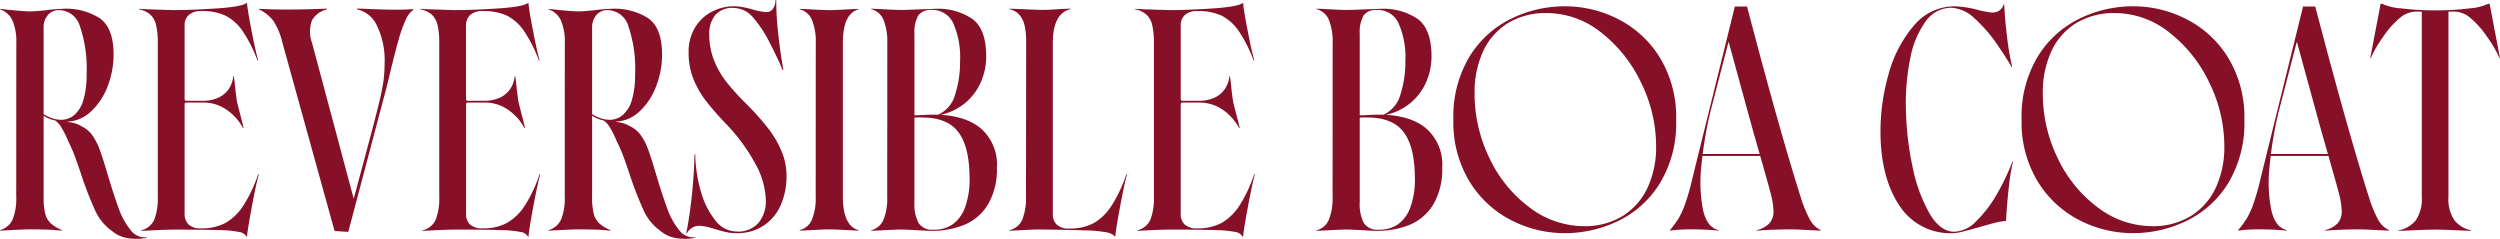 <svg xmlns="http://www.w3.org/2000/svg" width="366.867" height="35.044" viewBox="0 0 366.867 35.044">
  <path id="パス_250" data-name="パス 250" d="M22.492,1.043a7.887,7.887,0,0,1-2.909.043A4.638,4.638,0,0,1,17.323.026,7.36,7.36,0,0,1,14.89-2.939a52.819,52.819,0,0,1-2.125-5.5q-.572-1.722-.961-2.72t-.872-1.955a12.862,12.862,0,0,0-1.007-2.03,3.085,3.085,0,0,0-.918-1.024,4.527,4.527,0,0,1-1.688-.705V-5.01a10.173,10.173,0,0,0,.213,2.446,3.045,3.045,0,0,0,.785,1.449A5.367,5.367,0,0,0,10.031-.074L10,0,8.442-.126Q6.932-.186,5.4-.186q-.857,0-2.9.111L.917,0V-.074a2.861,2.861,0,0,0,1.864-1.59A8.259,8.259,0,0,0,3.3-5.01l.011-22.525a7.715,7.715,0,0,0-.584-3.333,3.024,3.024,0,0,0-1.813-1.6v-.074l1.425.152q2.123.216,2.98.216.809,0,2.542-.19a18.329,18.329,0,0,1,2.082-.178,9.2,9.2,0,0,1,5.676,1.417q1.965,1.462,1.965,5.262a12.879,12.879,0,0,1-.861,4.657,9.644,9.644,0,0,1-2.418,3.685,5.4,5.4,0,0,1-3.516,1.529v.037a6.085,6.085,0,0,1,1.163.223,4.823,4.823,0,0,1,1.015.464,3.975,3.975,0,0,1,1.484,1.262A8.9,8.9,0,0,1,15.6-11.742q.438,1.2,1.188,3.752.895,2.965,1.577,4.805A10.584,10.584,0,0,0,20.071-.1,2.56,2.56,0,0,0,22.455.968ZM9.871-16.265a2.965,2.965,0,0,0,1.972-.724A4.6,4.6,0,0,0,13.161-19.2a12.648,12.648,0,0,0,.462-3.7,19.24,19.24,0,0,0-.993-7.131A3.237,3.237,0,0,0,9.6-32.359a2.079,2.079,0,0,0-1.661.724,2.774,2.774,0,0,0-.622,1.874v12.669a6.33,6.33,0,0,0,1.43.658A4.149,4.149,0,0,0,9.871-16.265ZM37.094.891A1.447,1.447,0,0,0,36.037.2a16.829,16.829,0,0,0-2.95-.278Q30.971-.148,26.37-.148q-1.15,0-3.217.111L21.624.037V-.037a2.833,2.833,0,0,0,1.935-1.575,8.739,8.739,0,0,0,.514-3.4V-27.5a11.714,11.714,0,0,0-.234-2.611,3.092,3.092,0,0,0-.833-1.561,3.394,3.394,0,0,0-1.716-.8v-.074l1.48.074,3.6.111q2.572,0,6.277-.241t4.447-.8h.074q.06.954.678,4.136t.967,4.291H38.7a20.35,20.35,0,0,0-2.154-4.275,6.958,6.958,0,0,0-2.468-2.264,7.945,7.945,0,0,0-3.613-.7,2.557,2.557,0,0,0-1.867.588,2.025,2.025,0,0,0-.59,1.5v10.85a.213.213,0,0,0,.069.154.213.213,0,0,0,.154.068h2.39a5.447,5.447,0,0,0,2.349-.458,3.707,3.707,0,0,0,1.518-1.274,4.077,4.077,0,0,0,.664-1.9h.074q.111.72.208,1.763.174,1.507.285,2.119l.457,1.792q.382,1.425.482,1.967h-.074a7.667,7.667,0,0,0-2.446-2.718A6,6,0,0,0,30.7-18.8H28.233a.206.206,0,0,0-.154.074.221.221,0,0,0-.069.148V-2.449A2.066,2.066,0,0,0,28.589-.9a2.531,2.531,0,0,0,1.822.564,7.343,7.343,0,0,0,3.607-.8,7.767,7.767,0,0,0,2.585-2.5A20.427,20.427,0,0,0,38.79-8.249H38.9q-.348,1.121-1.011,4.665T37.169.891ZM50.016.052l-7.674-27.7A9.741,9.741,0,0,0,41-30.832a5.857,5.857,0,0,0-2.076-1.638v-.074q2.275.1,3.982.1t3.912-.059l2.078-.074v.111a3.4,3.4,0,0,0-2.173,1.564,4.689,4.689,0,0,0-.02,3.334l6.12,22.889,2.167-8.064q.92-3.414,1.49-5.756a35.075,35.075,0,0,0,.722-3.54,19.613,19.613,0,0,0,.152-2.468,11.67,11.67,0,0,0-1.13-5.587A4.191,4.191,0,0,0,53.3-32.471v-.111l.705.011q2.334.111,4.186.143t3.366-.08v.111a3.393,3.393,0,0,0-1.078,1.416,18.439,18.439,0,0,0-1.039,2.868q-.521,1.805-1.416,5.52l-.319,1.329L52.024.186ZM78.4.891A1.447,1.447,0,0,0,77.339.2a16.829,16.829,0,0,0-2.95-.278q-2.115-.074-6.717-.074-1.15,0-3.217.111L62.926.037V-.037a2.833,2.833,0,0,0,1.935-1.575,8.739,8.739,0,0,0,.514-3.4V-27.5a11.714,11.714,0,0,0-.234-2.611,3.092,3.092,0,0,0-.833-1.561,3.394,3.394,0,0,0-1.716-.8v-.074l1.48.074,3.6.111q2.572,0,6.277-.241t4.447-.8h.074q.06.954.678,4.136t.967,4.291H80a20.35,20.35,0,0,0-2.154-4.275,6.958,6.958,0,0,0-2.468-2.264,7.945,7.945,0,0,0-3.613-.7,2.557,2.557,0,0,0-1.867.588,2.025,2.025,0,0,0-.59,1.5v10.85a.213.213,0,0,0,.069.154.213.213,0,0,0,.154.068h2.39a5.447,5.447,0,0,0,2.349-.458,3.707,3.707,0,0,0,1.518-1.274,4.077,4.077,0,0,0,.664-1.9h.074q.111.72.208,1.763.174,1.507.285,2.119l.457,1.792q.382,1.425.482,1.967h-.074a7.667,7.667,0,0,0-2.446-2.718A6,6,0,0,0,72-18.8H69.535a.206.206,0,0,0-.154.074.221.221,0,0,0-.069.148V-2.449A2.066,2.066,0,0,0,69.892-.9a2.531,2.531,0,0,0,1.822.564,7.343,7.343,0,0,0,3.607-.8,7.767,7.767,0,0,0,2.585-2.5,20.427,20.427,0,0,0,2.187-4.624H80.2q-.348,1.121-1.011,4.665T78.471.891Zm24.585.152a7.887,7.887,0,0,1-2.909.043A4.638,4.638,0,0,1,97.813.026,7.36,7.36,0,0,1,95.38-2.939a52.819,52.819,0,0,1-2.125-5.5q-.572-1.722-.961-2.72t-.872-1.955a12.862,12.862,0,0,0-1.007-2.03,3.085,3.085,0,0,0-.918-1.024,4.527,4.527,0,0,1-1.688-.705V-5.01a10.172,10.172,0,0,0,.213,2.446,3.045,3.045,0,0,0,.785,1.449A5.367,5.367,0,0,0,90.521-.074L90.495,0,88.933-.126q-1.51-.059-3.043-.059-.857,0-2.9.111L81.407,0V-.074a2.861,2.861,0,0,0,1.864-1.59,8.259,8.259,0,0,0,.522-3.346L83.8-27.535a7.715,7.715,0,0,0-.584-3.333,3.024,3.024,0,0,0-1.813-1.6v-.074l1.425.152q2.123.216,2.98.216.809,0,2.542-.19a18.329,18.329,0,0,1,2.082-.178,9.2,9.2,0,0,1,5.676,1.417q1.965,1.462,1.965,5.262a12.879,12.879,0,0,1-.861,4.657A9.644,9.644,0,0,1,94.8-17.523a5.4,5.4,0,0,1-3.516,1.529v.037a6.085,6.085,0,0,1,1.163.223,4.823,4.823,0,0,1,1.015.464,3.975,3.975,0,0,1,1.484,1.262,8.9,8.9,0,0,1,1.143,2.267q.438,1.2,1.188,3.752.895,2.965,1.577,4.805A10.584,10.584,0,0,0,100.561-.1,2.56,2.56,0,0,0,102.945.968ZM90.361-16.265a2.965,2.965,0,0,0,1.972-.724A4.6,4.6,0,0,0,93.651-19.2a12.648,12.648,0,0,0,.462-3.7,19.24,19.24,0,0,0-.993-7.131,3.237,3.237,0,0,0-3.03-2.329,2.079,2.079,0,0,0-1.661.724,2.774,2.774,0,0,0-.622,1.874v12.669a6.33,6.33,0,0,0,1.43.658A4.149,4.149,0,0,0,90.361-16.265ZM101.621.371q.445-2.1.794-5.272t.419-6.3h.111a20.673,20.673,0,0,0,.837,5.5A11.789,11.789,0,0,0,105.9-1.492,3.975,3.975,0,0,0,109.02.13a3.946,3.946,0,0,0,3.212-1.282A4.988,4.988,0,0,0,113.3-4.461a11.58,11.58,0,0,0-1.549-5.366,26.405,26.405,0,0,0-4.11-5.648,44.978,44.978,0,0,1-3.175-3.624,13.5,13.5,0,0,1-1.811-3.2,10.309,10.309,0,0,1-.684-3.845,6.777,6.777,0,0,1,.978-3.724,6.252,6.252,0,0,1,2.5-2.292,6.976,6.976,0,0,1,3.145-.761,7.34,7.34,0,0,1,1.39.135q.7.135,1.441.344a8.524,8.524,0,0,0,1.959.375,1.148,1.148,0,0,0,.965-.5,2.094,2.094,0,0,0,.371-1.28h.111a41.352,41.352,0,0,0,.291,4.941q.328,3.093.759,5.309l-.111.037q-.805-1.9-1.807-3.826a17.794,17.794,0,0,0-2.54-3.9,3.8,3.8,0,0,0-2.859-1.392,3.285,3.285,0,0,0-2.692,1.054,4.267,4.267,0,0,0-.867,2.8,10.24,10.24,0,0,0,.707,3.867,12.885,12.885,0,0,0,1.844,3.19,38.346,38.346,0,0,0,3.03,3.315,38.693,38.693,0,0,1,3.028,3.409,14.834,14.834,0,0,1,1.984,3.368,9.376,9.376,0,0,1,.74,3.659,10.492,10.492,0,0,1-.822,4.2,6.939,6.939,0,0,1-2.49,3.047A7.035,7.035,0,0,1,108.964.371,6.981,6.981,0,0,1,107.413.2q-.735-.167-1.7-.464a8.35,8.35,0,0,0-2.13-.445A2.026,2.026,0,0,0,101.732.371Zm16.636-.445a2.636,2.636,0,0,0,1.826-1.577,8.4,8.4,0,0,0,.534-3.358l.011-22.525a8.513,8.513,0,0,0-.545-3.358,2.636,2.636,0,0,0-1.826-1.577v-.074l1.659.074q1.915.111,2.72.111.779,0,2.646-.111l1.622-.074v.074q-2.3.631-2.3,4.936V-5.01q0,4.3,2.3,4.936V0l-1.666-.074q-1.9-.111-2.6-.111-.728,0-2.664.111L118.257,0ZM135.219-16.6a.1.1,0,0,0-.111.111V-4.178a5.989,5.989,0,0,0,.605,3.067,2.394,2.394,0,0,0,2.212.974,4.731,4.731,0,0,0,2.705-.729,5.176,5.176,0,0,0,1.885-2.5,11.906,11.906,0,0,0,.675-4.585q-.048-4.569-1.762-6.661T135.842-16.6v-.341q1.4-.078,2.064-.078,4.457,0,6.88,1.965a7,7,0,0,1,2.423,5.776,10.2,10.2,0,0,1-1.286,5.394A7.34,7.34,0,0,1,142.45-.863,12.519,12.519,0,0,1,137.4.026q-.6-.011-1.693-.074-1.874-.111-2.653-.111-.7,0-2.612.111l-1.688.074V-.048a2.635,2.635,0,0,0,1.826-1.59,8.5,8.5,0,0,0,.534-3.371l.011-22.525a8.613,8.613,0,0,0-.545-3.371,2.635,2.635,0,0,0-1.826-1.59v-.074l1.659.074q1.915.111,2.72.111.857,0,2.709-.085,1.265-.048,2.174-.074A8.951,8.951,0,0,1,143.7-31q1.939,1.546,1.939,5.394a9.381,9.381,0,0,1-.779,3.8,8.324,8.324,0,0,1-2.293,3.062,8.439,8.439,0,0,1-3.659,1.761h-.386a4.535,4.535,0,0,0,2.551-2.967,15.873,15.873,0,0,0,.733-5.008,12.241,12.241,0,0,0-1-5.463,3.333,3.333,0,0,0-3.181-1.963,2.2,2.2,0,0,0-1.959.815,4.992,4.992,0,0,0-.557,2.718V-17.03q0,.111.148.111l.586-.026v.341ZM164.5.891q-.2-.4-1.1-.622a18.234,18.234,0,0,0-3.111-.3q-2.214-.087-6.774-.139-.95,0-2.887.111l-1.6.074V-.063a2.685,2.685,0,0,0,1.909-1.56,8.554,8.554,0,0,0,.54-3.386l.026-22.514v-.148a10.812,10.812,0,0,0-.223-2.388,3.7,3.7,0,0,0-.753-1.588,2.676,2.676,0,0,0-1.484-.848v-.074l2.06.074q2.137.111,3.087.1.779-.011,2.145-.111l1.677-.074v.074q-2.6.631-2.6,4.973V-2.449a2.121,2.121,0,0,0,.573,1.564,2.491,2.491,0,0,0,1.828.577,7.336,7.336,0,0,0,3.613-.8,7.752,7.752,0,0,0,2.579-2.509A20.743,20.743,0,0,0,166.2-8.249h.111q-.348,1.121-1.011,4.665T164.577.891Zm18.766,0A1.447,1.447,0,0,0,182.211.2a16.829,16.829,0,0,0-2.95-.278q-2.115-.074-6.717-.074-1.15,0-3.217.111L167.8.037V-.037a2.833,2.833,0,0,0,1.935-1.575,8.739,8.739,0,0,0,.514-3.4V-27.5a11.714,11.714,0,0,0-.234-2.611,3.092,3.092,0,0,0-.833-1.561,3.394,3.394,0,0,0-1.716-.8v-.074l1.48.074,3.6.111q2.572,0,6.277-.241t4.447-.8h.074q.06.954.678,4.136t.967,4.291h-.111a20.35,20.35,0,0,0-2.154-4.275,6.958,6.958,0,0,0-2.468-2.264,7.945,7.945,0,0,0-3.613-.7,2.557,2.557,0,0,0-1.867.588,2.025,2.025,0,0,0-.59,1.5v10.85a.213.213,0,0,0,.069.154.213.213,0,0,0,.154.068h2.39a5.447,5.447,0,0,0,2.349-.458,3.707,3.707,0,0,0,1.518-1.274,4.077,4.077,0,0,0,.664-1.9h.074q.111.72.208,1.763.174,1.507.285,2.119l.457,1.792q.382,1.425.482,1.967h-.074a7.667,7.667,0,0,0-2.446-2.718,6,6,0,0,0-3.444-1.03h-2.464a.206.206,0,0,0-.154.074.221.221,0,0,0-.069.148V-2.449A2.066,2.066,0,0,0,174.763-.9a2.531,2.531,0,0,0,1.822.564,7.343,7.343,0,0,0,3.607-.8,7.767,7.767,0,0,0,2.585-2.5,20.427,20.427,0,0,0,2.187-4.624h.111q-.348,1.121-1.011,4.665T183.342.891Zm17.3-17.49a.1.1,0,0,0-.111.111V-4.178a5.989,5.989,0,0,0,.605,3.067,2.394,2.394,0,0,0,2.212.974,4.731,4.731,0,0,0,2.705-.729,5.176,5.176,0,0,0,1.885-2.5,11.906,11.906,0,0,0,.675-4.585q-.048-4.569-1.762-6.661T201.192-16.6v-.341q1.4-.078,2.064-.078,4.457,0,6.88,1.965a7,7,0,0,1,2.423,5.776,10.2,10.2,0,0,1-1.286,5.394A7.34,7.34,0,0,1,207.8-.863a12.519,12.519,0,0,1-5.045.889q-.6-.011-1.693-.074-1.874-.111-2.653-.111-.7,0-2.612.111l-1.688.074V-.048a2.635,2.635,0,0,0,1.826-1.59,8.5,8.5,0,0,0,.534-3.371l.011-22.525a8.613,8.613,0,0,0-.545-3.371,2.635,2.635,0,0,0-1.826-1.59v-.074l1.659.074q1.915.111,2.72.111.857,0,2.709-.085,1.265-.048,2.174-.074A8.951,8.951,0,0,1,209.046-31q1.939,1.546,1.939,5.394a9.381,9.381,0,0,1-.779,3.8,8.324,8.324,0,0,1-2.293,3.062,8.439,8.439,0,0,1-3.659,1.761h-.386a4.535,4.535,0,0,0,2.551-2.967,15.873,15.873,0,0,0,.733-5.008,12.241,12.241,0,0,0-1-5.463,3.333,3.333,0,0,0-3.181-1.963,2.2,2.2,0,0,0-1.959.815,4.992,4.992,0,0,0-.557,2.718V-17.03q0,.111.148.111l.586-.026v.341ZM230.527.371a17.123,17.123,0,0,1-7.839-1.9,15.37,15.37,0,0,1-6.118-5.668,16.73,16.73,0,0,1-2.375-9.1,16.988,16.988,0,0,1,2.367-9.238,14.769,14.769,0,0,1,6.121-5.57,17.862,17.862,0,0,1,7.876-1.817,17.155,17.155,0,0,1,7.83,1.893,15.344,15.344,0,0,1,6.123,5.659,16.81,16.81,0,0,1,2.375,9.147,16.974,16.974,0,0,1-2.367,9.24A14.664,14.664,0,0,1,238.4-1.429,17.992,17.992,0,0,1,230.527.371Zm2.639-1.028a10.651,10.651,0,0,0,5.841-1.473A9.627,9.627,0,0,0,242.69-6.3a14.1,14.1,0,0,0,1.256-6.089,21.169,21.169,0,0,0-2.188-9.291,20.32,20.32,0,0,0-5.878-7.39,12.762,12.762,0,0,0-7.962-2.854,10.6,10.6,0,0,0-5.759,1.5,9.51,9.51,0,0,0-3.622,4.162,14.334,14.334,0,0,0-1.228,6.078,21.594,21.594,0,0,0,2.158,9.5,19.294,19.294,0,0,0,5.815,7.212A13.261,13.261,0,0,0,233.166-.657Zm12.869.509a14.59,14.59,0,0,0,1.232-1.692,12.192,12.192,0,0,0,1-2.245,39.027,39.027,0,0,0,1.095-3.959L255.5-32.882h1.789l1.618,6.111q3.778,14.08,6.287,21.947a17.274,17.274,0,0,0,1.351,3.255,3.473,3.473,0,0,0,1.581,1.5V0l-1.7-.074q-1.93-.111-2.72-.111-2.338,0-5.01.186V-.074A3.726,3.726,0,0,0,260.6-1.1a2.66,2.66,0,0,0,.571-1.787,12.122,12.122,0,0,0-.479-2.818q-.479-1.835-2.427-8.6-1.9-6.884-3.681-13.434l-2.672,10.305a56.412,56.412,0,0,0-1.331,8.01,21.224,21.224,0,0,0,.247,6.375q.579,2.592,2.3,2.974V0a42.917,42.917,0,0,0-4.345-.186,21.6,21.6,0,0,0-2.82.186V-.074Zm4.342-11.1h10.576l.111.282H250.377Zm4.112-16.547h.286v.145h-.286ZM287.527.371a8.877,8.877,0,0,1-7.807-3.941q-2.7-3.941-2.846-10.383a30.578,30.578,0,0,1,1.139-8.839,18.313,18.313,0,0,1,3.729-7.259,7.766,7.766,0,0,1,6.056-2.865,15.33,15.33,0,0,1,3.34.52,15.061,15.061,0,0,0,1.855.371,2.088,2.088,0,0,0,1.188-.186,1.619,1.619,0,0,0,.768-1l.086.037q.074,1.889.39,4.561a41.139,41.139,0,0,0,.775,4.609h-.085q-.746-1.313-1.866-2.939a21.537,21.537,0,0,0-3.609-4.236,5.3,5.3,0,0,0-3.372-1.527,4.582,4.582,0,0,0-3.74,1.969,13.3,13.3,0,0,0-2.264,5.348,32.962,32.962,0,0,0-.661,7.617,44.135,44.135,0,0,0,.963,8.333,22.959,22.959,0,0,0,2.485,6.893q1.6,2.713,3.667,2.713A4.707,4.707,0,0,0,290.9-1.364a17.5,17.5,0,0,0,2.985-3.876,32.826,32.826,0,0,0,2.345-4.883h.085a28.122,28.122,0,0,0-.544,3.148q-.221,1.809-.406,4.388l-.074,1.176a7.738,7.738,0,0,0-1.7.288q-1.141.288-2.318.637-1.243.353-2.234.6A6.687,6.687,0,0,1,287.527.371Zm26.385,0a17.123,17.123,0,0,1-7.839-1.9,15.37,15.37,0,0,1-6.118-5.668,16.73,16.73,0,0,1-2.375-9.1,16.988,16.988,0,0,1,2.367-9.238,14.769,14.769,0,0,1,6.121-5.57,17.862,17.862,0,0,1,7.876-1.817,17.155,17.155,0,0,1,7.83,1.893,15.344,15.344,0,0,1,6.123,5.659,16.81,16.81,0,0,1,2.375,9.147,16.974,16.974,0,0,1-2.367,9.24,14.664,14.664,0,0,1-6.121,5.548A17.992,17.992,0,0,1,313.912.371Zm2.639-1.028a10.651,10.651,0,0,0,5.841-1.473A9.627,9.627,0,0,0,326.075-6.3a14.1,14.1,0,0,0,1.256-6.089,21.17,21.17,0,0,0-2.188-9.291,20.32,20.32,0,0,0-5.878-7.39,12.762,12.762,0,0,0-7.962-2.854,10.6,10.6,0,0,0-5.759,1.5,9.51,9.51,0,0,0-3.622,4.162,14.334,14.334,0,0,0-1.228,6.078,21.594,21.594,0,0,0,2.158,9.5,19.294,19.294,0,0,0,5.815,7.212A13.261,13.261,0,0,0,316.551-.657Zm12.869.509a14.59,14.59,0,0,0,1.232-1.692,12.194,12.194,0,0,0,1-2.245,39.023,39.023,0,0,0,1.095-3.959l6.134-24.837h1.789l1.618,6.111q3.778,14.08,6.287,21.947a17.274,17.274,0,0,0,1.351,3.255,3.473,3.473,0,0,0,1.581,1.5V0l-1.7-.074q-1.93-.111-2.72-.111-2.338,0-5.01.186V-.074a3.726,3.726,0,0,0,1.911-1.03,2.66,2.66,0,0,0,.571-1.787,12.122,12.122,0,0,0-.479-2.818q-.479-1.835-2.427-8.6-1.9-6.884-3.681-13.434L335.3-17.434a56.412,56.412,0,0,0-1.331,8.01,21.223,21.223,0,0,0,.247,6.375q.579,2.592,2.3,2.974V0a42.917,42.917,0,0,0-4.345-.186,21.6,21.6,0,0,0-2.82.186V-.074Zm4.342-11.1h10.576l.111.282H333.762Zm4.112-16.547h.286v.145h-.286ZM352.892-.037a4.272,4.272,0,0,0,2.542-1.484,5.65,5.65,0,0,0,.872-3.488V-32.137h-.961a3.736,3.736,0,0,0-2.341,1,13.339,13.339,0,0,0-2.434,2.794,16.351,16.351,0,0,0-1.756,3.043h-.074l1.526-7.99h.223a7.711,7.711,0,0,0,2.789.673,38.982,38.982,0,0,0,4.967.291,38.879,38.879,0,0,0,5.078-.291,7.471,7.471,0,0,0,2.715-.673h.223l1.525,7.99h-.074a16.366,16.366,0,0,0-1.755-3.043,13.357,13.357,0,0,0-2.434-2.794,3.735,3.735,0,0,0-2.342-1h-.961V-5.01a5.65,5.65,0,0,0,.872,3.488,4.229,4.229,0,0,0,2.468,1.484V.037l-1.566-.063q-2.572-.122-3.711-.122-1.165,0-3.759.122l-1.629.063Z" transform="translate(-0.917 33.844)" fill="#861027"/>
</svg>
